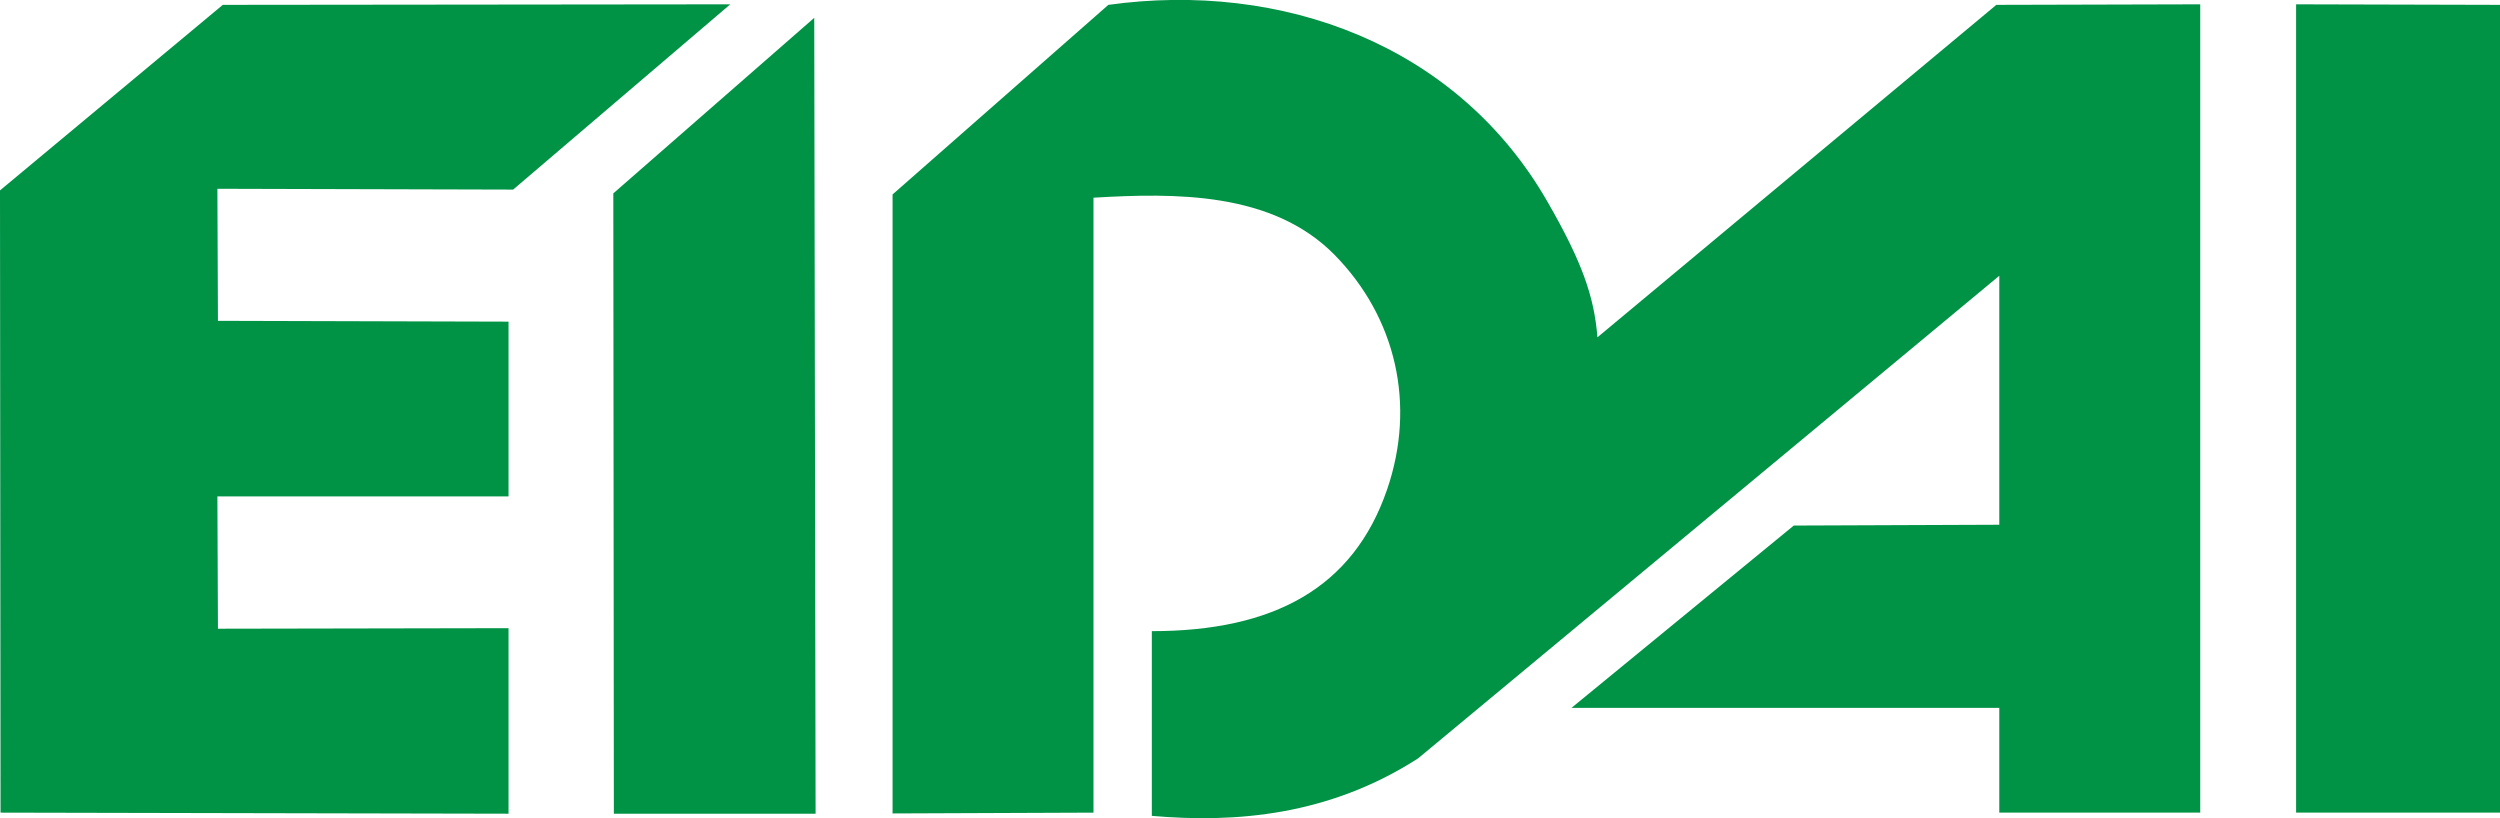 <?xml version="1.0" encoding="UTF-8"?>
<svg id="_レイヤー_2" data-name="レイヤー 2" xmlns="http://www.w3.org/2000/svg" viewBox="0 0 92.57 30.3">
  <defs>
    <style>
      .cls-1 {
        fill: #009245;
      }
    </style>
  </defs>
  <g id="_ヘッダーフッター" data-name="ヘッダーフッター">
    <g>
      <path class="cls-1" d="m81.47.16v29.93h-7.44v-3.88h-15.84l8.23-6.75,7.61-.03v-9.22l-21.52,17.87c-3.3,2.12-6.75,2.4-9.86,2.13v-6.84c4.51,0,7.46-1.6,8.71-5.24,1.08-3.14.34-6.38-1.96-8.71-2.3-2.32-5.88-2.28-8.91-2.1v22.77l-7.44.03V7.2L41.04.18c6.4-.89,12.91,1.45,16.26,7.29,1.29,2.24,1.73,3.52,1.85,5.02L73.92.18l7.55-.02Z"/>
      <polygon class="cls-1" points="92.57 .18 92.57 30.09 85.02 30.09 85.02 .16 92.57 .18"/>
      <polygon class="cls-1" points="27.04 .16 19 7.02 8.05 6.99 8.07 11.88 18.83 11.91 18.83 18.38 8.05 18.38 8.07 23.28 18.83 23.26 18.83 30.13 .02 30.09 0 7.05 8.25 .18 27.04 .16"/>
      <polygon class="cls-1" points="30.2 30.13 22.73 30.13 22.71 7.16 30.15 .66 30.2 30.13"/>
    </g>
  </g>
</svg>